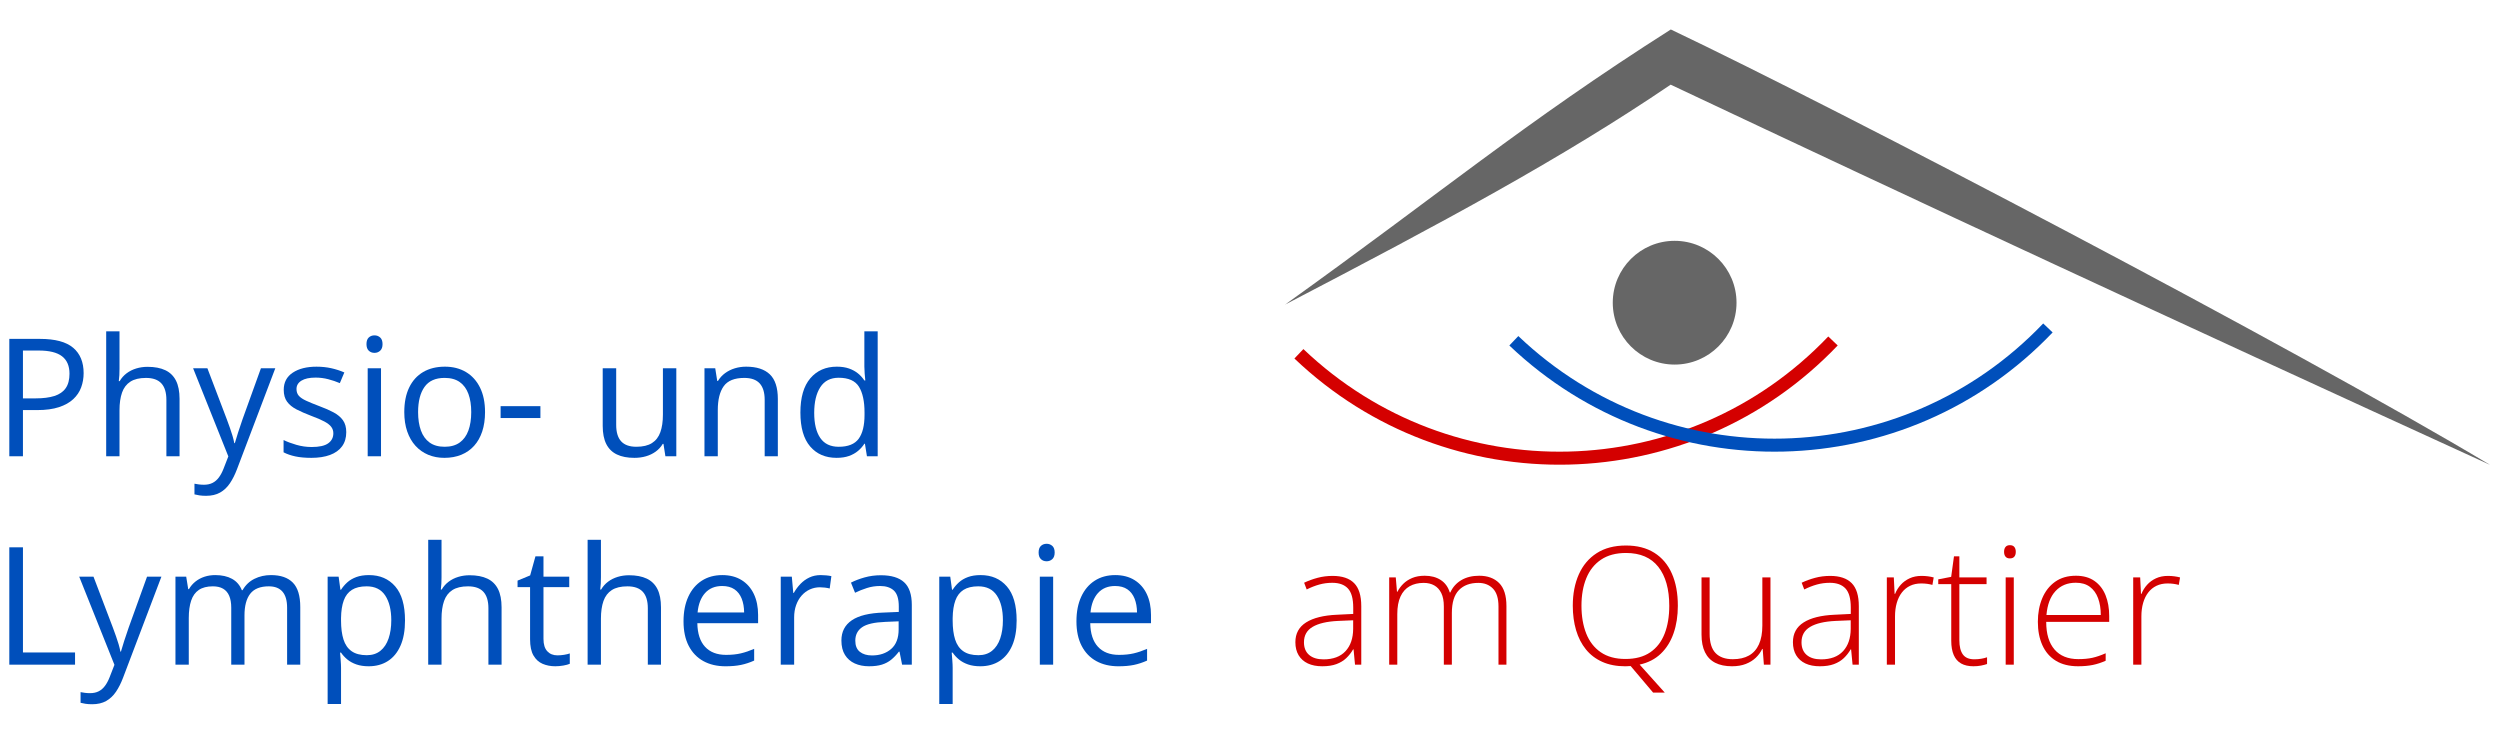 <?xml version="1.0" encoding="utf-8"?>
<!-- Generator: Adobe Illustrator 14.0.0, SVG Export Plug-In . SVG Version: 6.00 Build 43363)  -->
<!DOCTYPE svg PUBLIC "-//W3C//DTD SVG 1.1//EN" "http://www.w3.org/Graphics/SVG/1.1/DTD/svg11.dtd">
<svg version="1.1" id="Ebene_1" xmlns="http://www.w3.org/2000/svg" xmlns:xlink="http://www.w3.org/1999/xlink" x="0px" y="0px"
	 width="383.839px" height="111.972px" viewBox="0 0 383.839 111.972" enable-background="new 0 0 383.839 111.972"
	 xml:space="preserve">
<g>
	<path fill="#004FBB" d="M6.136,52.032c2.325,0,4.023,0.454,5.096,1.362s1.608,2.208,1.608,3.9c0,0.764-0.125,1.489-0.376,2.175
		c-0.25,0.687-0.655,1.29-1.214,1.812c-0.559,0.522-1.292,0.933-2.2,1.232s-2.019,0.45-3.333,0.45H3.523v7.086H1.429V52.032H6.136z
		 M5.939,53.819H3.523v7.345h1.959c1.15,0,2.109-0.123,2.878-0.369c0.768-0.247,1.345-0.647,1.731-1.202
		c0.386-0.554,0.579-1.291,0.579-2.212c0-1.199-0.382-2.093-1.146-2.68C8.761,54.113,7.566,53.819,5.939,53.819z"/>
	<path fill="#004FBB" d="M18.349,50.874v5.73c0,0.329-0.008,0.659-0.024,0.992c-0.017,0.333-0.045,0.639-0.086,0.918h0.136
		c0.279-0.477,0.635-0.877,1.066-1.201s0.922-0.571,1.473-0.739c0.55-0.169,1.134-0.253,1.75-0.253c1.084,0,1.99,0.173,2.717,0.518
		s1.273,0.879,1.639,1.603c0.365,0.723,0.548,1.659,0.548,2.81v8.799h-2.021v-8.663c0-1.126-0.257-1.968-0.771-2.526
		c-0.513-0.559-1.3-0.838-2.36-0.838c-1.002,0-1.801,0.19-2.397,0.572c-0.596,0.383-1.023,0.943-1.282,1.683
		s-0.388,1.644-0.388,2.711v7.062h-2.045V50.874H18.349z"/>
	<path fill="#004FBB" d="M29.649,56.543h2.194l2.982,7.838c0.172,0.46,0.333,0.901,0.48,1.325c0.148,0.423,0.279,0.827,0.395,1.214
		c0.115,0.386,0.205,0.76,0.271,1.121h0.086c0.115-0.411,0.279-0.951,0.493-1.62c0.214-0.67,0.444-1.354,0.69-2.053l2.822-7.825
		h2.206l-5.878,15.491c-0.313,0.829-0.676,1.553-1.091,2.169c-0.415,0.616-0.918,1.091-1.509,1.423
		c-0.592,0.333-1.307,0.499-2.145,0.499c-0.386,0-0.727-0.022-1.023-0.067c-0.295-0.045-0.55-0.097-0.764-0.154v-1.639
		c0.18,0.041,0.4,0.078,0.659,0.11c0.259,0.033,0.528,0.05,0.807,0.05c0.509,0,0.951-0.097,1.325-0.29
		c0.374-0.192,0.696-0.475,0.967-0.844c0.271-0.37,0.505-0.81,0.703-1.318l0.739-1.898L29.649,56.543z"/>
	<path fill="#004FBB" d="M53.163,66.353c0,0.863-0.216,1.588-0.647,2.176c-0.431,0.587-1.047,1.028-1.849,1.324
		c-0.801,0.296-1.756,0.443-2.865,0.443c-0.945,0-1.762-0.073-2.452-0.222c-0.69-0.147-1.294-0.357-1.812-0.628v-1.886
		c0.55,0.271,1.208,0.518,1.972,0.739s1.544,0.333,2.341,0.333c1.167,0,2.013-0.189,2.539-0.567s0.789-0.891,0.789-1.54
		c0-0.37-0.105-0.696-0.314-0.979c-0.209-0.284-0.561-0.559-1.054-0.826c-0.493-0.267-1.175-0.561-2.046-0.881
		c-0.862-0.329-1.608-0.655-2.236-0.979c-0.629-0.325-1.114-0.722-1.455-1.189c-0.341-0.469-0.511-1.076-0.511-1.824
		c0-1.142,0.462-2.019,1.386-2.631c0.924-0.612,2.138-0.918,3.642-0.918c0.813,0,1.576,0.08,2.286,0.24s1.374,0.376,1.99,0.646
		l-0.69,1.64c-0.559-0.238-1.154-0.439-1.787-0.604c-0.633-0.164-1.277-0.246-1.935-0.246c-0.945,0-1.67,0.156-2.175,0.469
		c-0.505,0.312-0.758,0.739-0.758,1.281c0,0.419,0.117,0.764,0.351,1.035c0.234,0.271,0.61,0.525,1.128,0.764
		c0.518,0.239,1.199,0.518,2.045,0.839c0.846,0.312,1.578,0.634,2.194,0.967s1.09,0.735,1.423,1.208
		C52.997,65.008,53.163,65.613,53.163,66.353z"/>
	<path fill="#004FBB" d="M57.501,51.49c0.337,0,0.626,0.109,0.869,0.327s0.364,0.557,0.364,1.017c0,0.452-0.122,0.788-0.364,1.011
		c-0.242,0.222-0.532,0.332-0.869,0.332c-0.354,0-0.647-0.11-0.881-0.332c-0.234-0.223-0.352-0.559-0.352-1.011
		c0-0.46,0.117-0.799,0.352-1.017C56.854,51.6,57.147,51.49,57.501,51.49z M58.499,56.543V70.05h-2.045V56.543H58.499z"/>
	<path fill="#004FBB" d="M74.47,63.271c0,1.109-0.144,2.1-0.431,2.971c-0.288,0.87-0.703,1.605-1.245,2.205
		c-0.542,0.601-1.198,1.059-1.966,1.375c-0.768,0.315-1.637,0.474-2.606,0.474c-0.904,0-1.731-0.158-2.483-0.474
		c-0.752-0.316-1.401-0.774-1.947-1.375c-0.546-0.6-0.97-1.335-1.27-2.205c-0.3-0.871-0.45-1.861-0.45-2.971
		c0-1.479,0.25-2.737,0.752-3.776c0.501-1.04,1.218-1.832,2.15-2.379c0.932-0.546,2.043-0.819,3.333-0.819
		c1.232,0,2.311,0.275,3.235,0.825c0.924,0.551,1.643,1.346,2.157,2.385C74.213,60.546,74.47,61.802,74.47,63.271z M64.192,63.271
		c0,1.085,0.144,2.025,0.432,2.822c0.287,0.797,0.731,1.413,1.331,1.849s1.372,0.653,2.317,0.653c0.937,0,1.707-0.218,2.311-0.653
		c0.604-0.436,1.049-1.052,1.337-1.849s0.431-1.737,0.431-2.822c0-1.076-0.144-2.006-0.431-2.791
		c-0.288-0.784-0.731-1.391-1.331-1.817c-0.6-0.428-1.376-0.641-2.329-0.641c-1.405,0-2.434,0.464-3.087,1.392
		C64.519,60.343,64.192,61.629,64.192,63.271z"/>
	<path fill="#004FBB" d="M76.861,64.184V62.36h6.112v1.823H76.861z"/>
	<path fill="#004FBB" d="M103.838,56.543V70.05h-1.676l-0.295-1.897h-0.111c-0.279,0.468-0.641,0.862-1.084,1.183
		c-0.443,0.32-0.942,0.561-1.497,0.721s-1.144,0.24-1.769,0.24c-1.068,0-1.963-0.172-2.687-0.518
		c-0.723-0.345-1.267-0.879-1.633-1.602s-0.548-1.651-0.548-2.785v-8.849h2.07v8.7c0,1.126,0.254,1.966,0.764,2.521
		c0.509,0.555,1.286,0.832,2.329,0.832c1.002,0,1.801-0.189,2.397-0.567c0.596-0.377,1.025-0.934,1.288-1.669
		c0.263-0.735,0.395-1.638,0.395-2.705v-7.111H103.838z"/>
	<path fill="#004FBB" d="M114.559,56.297c1.602,0,2.813,0.393,3.635,1.177c0.821,0.784,1.232,2.044,1.232,3.777v8.799h-2.021v-8.663
		c0-1.126-0.257-1.968-0.771-2.526c-0.513-0.559-1.3-0.838-2.36-0.838c-1.495,0-2.547,0.423-3.155,1.269
		c-0.608,0.847-0.912,2.075-0.912,3.685v7.074h-2.045V56.543h1.651l0.308,1.947h0.111c0.288-0.477,0.653-0.877,1.097-1.201
		c0.444-0.325,0.941-0.571,1.491-0.74C113.372,56.381,113.951,56.297,114.559,56.297z"/>
	<path fill="#004FBB" d="M128.448,70.296c-1.709,0-3.063-0.583-4.061-1.75c-0.999-1.166-1.498-2.899-1.498-5.2
		c0-2.325,0.509-4.081,1.528-5.269c1.019-1.187,2.374-1.78,4.067-1.78c0.714,0,1.339,0.095,1.873,0.283
		c0.534,0.189,0.994,0.441,1.38,0.758c0.386,0.316,0.71,0.676,0.973,1.078h0.148c-0.033-0.254-0.066-0.604-0.099-1.047
		c-0.033-0.444-0.049-0.806-0.049-1.085v-5.41h2.046V70.05h-1.651l-0.308-1.923h-0.086c-0.254,0.403-0.577,0.769-0.967,1.098
		c-0.39,0.328-0.854,0.589-1.393,0.782C129.813,70.199,129.179,70.296,128.448,70.296z M128.768,68.596
		c1.446,0,2.469-0.411,3.069-1.232c0.6-0.821,0.899-2.041,0.899-3.66v-0.37c0-1.717-0.286-3.035-0.856-3.955
		c-0.571-0.92-1.608-1.381-3.112-1.381c-1.257,0-2.198,0.483-2.822,1.448c-0.624,0.966-0.937,2.282-0.937,3.95
		c0,1.659,0.31,2.94,0.931,3.845C126.56,68.144,127.503,68.596,128.768,68.596z"/>
	<path fill="#004FBB" d="M1.429,102.05V84.032h2.095v16.145h7.998v1.873H1.429z"/>
	<path fill="#004FBB" d="M12.162,88.543h2.194l2.982,7.838c0.172,0.46,0.333,0.901,0.48,1.325c0.148,0.423,0.279,0.827,0.395,1.214
		c0.115,0.386,0.205,0.76,0.271,1.121h0.086c0.115-0.411,0.279-0.951,0.493-1.62c0.214-0.67,0.444-1.354,0.69-2.053l2.822-7.825
		h2.206l-5.878,15.491c-0.313,0.829-0.676,1.553-1.091,2.169c-0.415,0.616-0.918,1.091-1.509,1.423
		c-0.592,0.333-1.307,0.499-2.145,0.499c-0.386,0-0.727-0.022-1.023-0.067c-0.295-0.045-0.55-0.097-0.764-0.154v-1.639
		c0.18,0.041,0.4,0.078,0.659,0.11c0.259,0.033,0.528,0.05,0.807,0.05c0.509,0,0.951-0.097,1.325-0.29
		c0.374-0.192,0.696-0.475,0.967-0.844c0.271-0.37,0.505-0.81,0.703-1.318l0.739-1.898L12.162,88.543z"/>
	<path fill="#004FBB" d="M41.604,88.297c1.487,0,2.608,0.388,3.364,1.164s1.134,2.023,1.134,3.74v8.849h-2.021V93.3
		c0-1.093-0.236-1.912-0.708-2.458c-0.473-0.547-1.173-0.819-2.102-0.819c-1.306,0-2.255,0.378-2.847,1.133
		c-0.591,0.757-0.887,1.869-0.887,3.34v7.555h-2.033V93.3c0-0.73-0.105-1.339-0.314-1.823c-0.209-0.485-0.522-0.849-0.937-1.091
		c-0.415-0.242-0.939-0.363-1.571-0.363c-0.896,0-1.614,0.185-2.157,0.554c-0.542,0.37-0.935,0.919-1.177,1.646
		c-0.243,0.728-0.364,1.621-0.364,2.681v7.147h-2.045V88.543h1.651l0.308,1.91h0.111c0.271-0.468,0.612-0.862,1.023-1.183
		c0.411-0.32,0.871-0.563,1.38-0.728c0.51-0.164,1.052-0.246,1.627-0.246c1.027,0,1.887,0.19,2.582,0.573
		c0.694,0.382,1.198,0.963,1.51,1.743h0.111c0.444-0.78,1.052-1.361,1.824-1.743C39.837,88.487,40.683,88.297,41.604,88.297z"/>
	<path fill="#004FBB" d="M56.651,88.297c1.684,0,3.027,0.579,4.03,1.737c1.002,1.158,1.503,2.9,1.503,5.226
		c0,1.536-0.23,2.826-0.69,3.869c-0.46,1.044-1.107,1.832-1.941,2.366s-1.817,0.801-2.951,0.801c-0.715,0-1.343-0.094-1.886-0.283
		c-0.542-0.188-1.006-0.443-1.393-0.764s-0.707-0.67-0.961-1.048h-0.148c0.024,0.32,0.055,0.707,0.092,1.158
		c0.037,0.452,0.056,0.847,0.056,1.184v5.545h-2.058V88.543h1.688l0.271,1.997h0.099c0.263-0.411,0.583-0.787,0.961-1.128
		s0.84-0.612,1.387-0.813C55.256,88.397,55.903,88.297,56.651,88.297z M56.293,90.022c-0.937,0-1.69,0.181-2.262,0.542
		c-0.571,0.361-0.988,0.901-1.25,1.62c-0.263,0.719-0.403,1.621-0.419,2.705v0.395c0,1.142,0.125,2.107,0.375,2.896
		c0.25,0.788,0.666,1.388,1.245,1.799c0.579,0.411,1.357,0.616,2.335,0.616c0.838,0,1.536-0.226,2.095-0.678
		c0.559-0.452,0.976-1.082,1.251-1.892c0.275-0.81,0.413-1.74,0.413-2.792c0-1.594-0.31-2.86-0.93-3.802
		C58.526,90.492,57.575,90.022,56.293,90.022z"/>
	<path fill="#004FBB" d="M67.791,82.874v5.73c0,0.329-0.008,0.659-0.024,0.992c-0.017,0.333-0.045,0.639-0.086,0.918h0.136
		c0.279-0.477,0.635-0.877,1.066-1.201s0.922-0.571,1.473-0.739c0.55-0.169,1.134-0.253,1.75-0.253c1.084,0,1.99,0.173,2.717,0.518
		s1.273,0.879,1.639,1.603c0.365,0.723,0.548,1.659,0.548,2.81v8.799h-2.021v-8.663c0-1.126-0.257-1.968-0.771-2.526
		c-0.513-0.559-1.3-0.838-2.36-0.838c-1.002,0-1.801,0.19-2.397,0.572c-0.596,0.383-1.023,0.943-1.282,1.683
		s-0.388,1.644-0.388,2.711v7.062h-2.045V82.874H67.791z"/>
	<path fill="#004FBB" d="M85.586,100.62c0.337,0,0.682-0.028,1.035-0.086c0.354-0.058,0.641-0.128,0.863-0.21v1.59
		c-0.238,0.107-0.569,0.197-0.992,0.271c-0.423,0.074-0.836,0.11-1.238,0.11c-0.715,0-1.364-0.125-1.947-0.376
		c-0.583-0.25-1.05-0.675-1.398-1.275c-0.35-0.6-0.524-1.429-0.524-2.489v-8.01h-1.922v-0.998l1.935-0.802l0.813-2.933h1.232v3.13
		h3.956v1.603h-3.956v7.948c0,0.847,0.195,1.479,0.585,1.898C84.418,100.411,84.938,100.62,85.586,100.62z"/>
	<path fill="#004FBB" d="M92.266,82.874v5.73c0,0.329-0.008,0.659-0.024,0.992c-0.017,0.333-0.045,0.639-0.086,0.918h0.136
		c0.279-0.477,0.635-0.877,1.066-1.201s0.922-0.571,1.473-0.739c0.55-0.169,1.134-0.253,1.75-0.253c1.084,0,1.99,0.173,2.717,0.518
		s1.273,0.879,1.639,1.603c0.365,0.723,0.548,1.659,0.548,2.81v8.799h-2.021v-8.663c0-1.126-0.257-1.968-0.771-2.526
		c-0.513-0.559-1.3-0.838-2.36-0.838c-1.002,0-1.801,0.19-2.397,0.572c-0.596,0.383-1.023,0.943-1.282,1.683
		s-0.388,1.644-0.388,2.711v7.062H90.22V82.874H92.266z"/>
	<path fill="#004FBB" d="M110.899,88.297c1.15,0,2.136,0.255,2.958,0.764c0.821,0.51,1.45,1.223,1.885,2.139s0.653,1.986,0.653,3.21
		v1.27h-9.329c0.025,1.586,0.419,2.793,1.183,3.623s1.84,1.244,3.229,1.244c0.854,0,1.61-0.077,2.268-0.233
		c0.657-0.156,1.339-0.387,2.045-0.69v1.799c-0.682,0.305-1.357,0.526-2.027,0.666c-0.67,0.14-1.46,0.209-2.373,0.209
		c-1.298,0-2.43-0.265-3.395-0.795c-0.965-0.529-1.715-1.308-2.249-2.335c-0.534-1.026-0.801-2.284-0.801-3.771
		c0-1.455,0.245-2.714,0.733-3.777c0.489-1.064,1.179-1.884,2.07-2.459C108.642,88.584,109.691,88.297,110.899,88.297z
		 M110.875,89.973c-1.093,0-1.964,0.357-2.613,1.072s-1.035,1.713-1.158,2.994h7.147c-0.008-0.805-0.133-1.514-0.375-2.125
		c-0.243-0.612-0.61-1.089-1.103-1.43C112.279,90.144,111.646,89.973,110.875,89.973z"/>
	<path fill="#004FBB" d="M126.008,88.297c0.271,0,0.554,0.015,0.85,0.043c0.296,0.029,0.559,0.067,0.789,0.117l-0.259,1.897
		c-0.222-0.058-0.468-0.103-0.739-0.136c-0.271-0.032-0.526-0.049-0.764-0.049c-0.542,0-1.054,0.109-1.534,0.326
		c-0.48,0.218-0.902,0.53-1.263,0.937c-0.362,0.407-0.645,0.896-0.85,1.467c-0.206,0.571-0.308,1.206-0.308,1.904v7.246h-2.058
		V88.543h1.701l0.222,2.489h0.086c0.279-0.501,0.616-0.959,1.01-1.374c0.395-0.414,0.853-0.745,1.374-0.992
		C124.786,88.42,125.367,88.297,126.008,88.297z"/>
	<path fill="#004FBB" d="M135.238,88.321c1.61,0,2.805,0.361,3.586,1.085c0.78,0.723,1.171,1.877,1.171,3.463v9.181h-1.491
		l-0.395-1.996h-0.099c-0.378,0.492-0.772,0.905-1.183,1.238c-0.411,0.333-0.885,0.583-1.423,0.752
		c-0.538,0.168-1.197,0.252-1.978,0.252c-0.822,0-1.551-0.144-2.188-0.431c-0.637-0.288-1.138-0.723-1.503-1.307
		c-0.366-0.583-0.549-1.322-0.549-2.218c0-1.348,0.534-2.383,1.602-3.106c1.068-0.723,2.695-1.117,4.88-1.183l2.329-0.099v-0.825
		c0-1.167-0.25-1.984-0.751-2.453c-0.501-0.468-1.208-0.702-2.12-0.702c-0.707,0-1.38,0.103-2.021,0.309
		c-0.641,0.205-1.249,0.447-1.824,0.727l-0.628-1.553c0.608-0.313,1.306-0.579,2.095-0.801
		C133.538,88.433,134.367,88.321,135.238,88.321z M137.974,95.396l-2.058,0.086c-1.685,0.065-2.872,0.341-3.562,0.825
		c-0.69,0.485-1.035,1.171-1.035,2.059c0,0.772,0.234,1.343,0.702,1.713c0.468,0.369,1.089,0.555,1.861,0.555
		c1.2,0,2.182-0.333,2.945-0.998c0.764-0.666,1.146-1.664,1.146-2.995V95.396z"/>
	<path fill="#004FBB" d="M150.557,88.297c1.684,0,3.027,0.579,4.029,1.737c1.003,1.158,1.504,2.9,1.504,5.226
		c0,1.536-0.23,2.826-0.69,3.869c-0.46,1.044-1.107,1.832-1.94,2.366c-0.834,0.534-1.818,0.801-2.952,0.801
		c-0.715,0-1.343-0.094-1.886-0.283c-0.542-0.188-1.006-0.443-1.393-0.764s-0.707-0.67-0.961-1.048h-0.148
		c0.024,0.32,0.055,0.707,0.092,1.158c0.037,0.452,0.056,0.847,0.056,1.184v5.545h-2.058V88.543h1.688l0.271,1.997h0.099
		c0.263-0.411,0.583-0.787,0.961-1.128s0.84-0.612,1.387-0.813C149.162,88.397,149.809,88.297,150.557,88.297z M150.199,90.022
		c-0.937,0-1.69,0.181-2.262,0.542c-0.571,0.361-0.988,0.901-1.25,1.62c-0.263,0.719-0.403,1.621-0.419,2.705v0.395
		c0,1.142,0.125,2.107,0.375,2.896c0.25,0.788,0.666,1.388,1.245,1.799c0.579,0.411,1.357,0.616,2.335,0.616
		c0.838,0,1.536-0.226,2.095-0.678s0.976-1.082,1.251-1.892s0.413-1.74,0.413-2.792c0-1.594-0.311-2.86-0.931-3.802
		C152.432,90.492,151.48,90.022,150.199,90.022z"/>
	<path fill="#004FBB" d="M160.698,83.49c0.337,0,0.626,0.109,0.869,0.327c0.242,0.218,0.363,0.557,0.363,1.017
		c0,0.452-0.121,0.788-0.363,1.011c-0.243,0.222-0.532,0.332-0.869,0.332c-0.354,0-0.646-0.11-0.881-0.332
		c-0.234-0.223-0.352-0.559-0.352-1.011c0-0.46,0.117-0.799,0.352-1.017S160.345,83.49,160.698,83.49z M161.696,88.543v13.507
		h-2.046V88.543H161.696z"/>
	<path fill="#004FBB" d="M171.224,88.297c1.15,0,2.136,0.255,2.957,0.764c0.822,0.51,1.45,1.223,1.886,2.139s0.653,1.986,0.653,3.21
		v1.27h-9.329c0.024,1.586,0.419,2.793,1.184,3.623c0.764,0.83,1.84,1.244,3.229,1.244c0.854,0,1.61-0.077,2.268-0.233
		s1.339-0.387,2.046-0.69v1.799c-0.683,0.305-1.358,0.526-2.027,0.666c-0.67,0.14-1.461,0.209-2.372,0.209
		c-1.299,0-2.431-0.265-3.396-0.795c-0.966-0.529-1.715-1.308-2.249-2.335c-0.534-1.026-0.801-2.284-0.801-3.771
		c0-1.455,0.244-2.714,0.732-3.777c0.489-1.064,1.18-1.884,2.071-2.459C168.966,88.584,170.016,88.297,171.224,88.297z
		 M171.199,89.973c-1.093,0-1.964,0.357-2.613,1.072c-0.648,0.715-1.035,1.713-1.158,2.994h7.147
		c-0.008-0.805-0.134-1.514-0.376-2.125c-0.242-0.612-0.609-1.089-1.103-1.43S171.971,89.973,171.199,89.973z"/>
	<path fill="#D40000" d="M204.604,88.422c1.47,0,2.57,0.37,3.302,1.109s1.097,1.918,1.097,3.536v8.982h-0.961l-0.222-2.341h-0.074
		c-0.288,0.501-0.637,0.946-1.047,1.337c-0.411,0.39-0.914,0.696-1.51,0.918s-1.32,0.332-2.175,0.332
		c-0.862,0-1.6-0.144-2.212-0.431c-0.612-0.288-1.084-0.707-1.417-1.257c-0.332-0.551-0.499-1.22-0.499-2.009
		c0-1.33,0.551-2.343,1.651-3.037s2.682-1.086,4.744-1.177l2.488-0.123v-0.974c0-1.371-0.271-2.349-0.813-2.933
		c-0.542-0.583-1.343-0.874-2.402-0.874c-0.689,0-1.354,0.088-1.99,0.265c-0.636,0.177-1.283,0.429-1.94,0.758l-0.394-1.035
		c0.641-0.304,1.328-0.555,2.063-0.752S203.798,88.422,204.604,88.422z M207.758,95.236l-2.342,0.099
		c-1.7,0.082-2.994,0.386-3.881,0.911c-0.888,0.526-1.331,1.314-1.331,2.366c0,0.846,0.266,1.495,0.795,1.946
		c0.53,0.452,1.267,0.678,2.212,0.678c1.47,0,2.594-0.419,3.37-1.257s1.168-1.979,1.177-3.425V95.236z"/>
	<path fill="#D40000" d="M227.114,88.397c1.289,0,2.308,0.374,3.056,1.121c0.747,0.748,1.121,1.927,1.121,3.536v8.995h-1.22v-8.945
		c0-1.24-0.284-2.152-0.851-2.735s-1.314-0.875-2.242-0.875c-1.273,0-2.27,0.372-2.988,1.115s-1.078,1.912-1.078,3.506v7.935h-1.232
		v-8.945c0-0.83-0.129-1.51-0.388-2.039c-0.259-0.53-0.618-0.924-1.078-1.183s-1.002-0.389-1.627-0.389
		c-0.829,0-1.548,0.171-2.156,0.512c-0.607,0.341-1.076,0.866-1.404,1.577c-0.328,0.71-0.493,1.612-0.493,2.704v7.763h-1.244V88.656
		h1.011l0.185,2.193h0.074c0.222-0.436,0.518-0.838,0.887-1.207c0.37-0.37,0.827-0.67,1.374-0.9
		c0.546-0.229,1.188-0.345,1.928-0.345c0.962,0,1.776,0.216,2.446,0.647c0.669,0.431,1.136,1.069,1.398,1.916h0.086
		c0.361-0.806,0.922-1.434,1.683-1.886C225.12,88.624,226.037,88.397,227.114,88.397z"/>
	<path fill="#D40000" d="M257.609,93.019c0,1.544-0.218,2.944-0.653,4.201c-0.435,1.257-1.086,2.303-1.952,3.136
		c-0.867,0.834-1.953,1.395-3.26,1.682l3.857,4.301h-1.787l-3.45-4.079c-0.131,0-0.265,0.007-0.4,0.019
		c-0.136,0.013-0.272,0.019-0.412,0.019c-1.348,0-2.526-0.226-3.537-0.678c-1.01-0.451-1.85-1.09-2.52-1.916
		c-0.669-0.825-1.173-1.807-1.509-2.944c-0.337-1.138-0.506-2.393-0.506-3.765c0-1.823,0.311-3.429,0.931-4.817
		c0.62-1.388,1.536-2.473,2.748-3.253c1.211-0.78,2.708-1.17,4.491-1.17c1.708,0,3.155,0.371,4.343,1.114
		c1.187,0.744,2.087,1.808,2.698,3.191C257.304,89.443,257.609,91.096,257.609,93.019z M242.812,93.006
		c0,1.61,0.242,3.029,0.727,4.257c0.485,1.229,1.229,2.188,2.23,2.877c1.002,0.69,2.268,1.035,3.795,1.035
		c1.545,0,2.813-0.341,3.808-1.022s1.729-1.635,2.205-2.858s0.715-2.649,0.715-4.275c0-2.571-0.561-4.567-1.682-5.988
		s-2.774-2.132-4.959-2.132c-1.536,0-2.812,0.341-3.826,1.022s-1.771,1.631-2.268,2.847S242.812,91.396,242.812,93.006z"/>
	<path fill="#D40000" d="M271.829,88.656v13.394h-1.011l-0.185-2.415h-0.074c-0.23,0.493-0.555,0.94-0.974,1.343
		c-0.419,0.403-0.933,0.724-1.54,0.961c-0.607,0.238-1.314,0.357-2.119,0.357c-1.027,0-1.888-0.179-2.581-0.536
		c-0.694-0.356-1.218-0.896-1.571-1.62c-0.354-0.723-0.53-1.626-0.53-2.71v-8.773h1.245v8.649c0,1.34,0.302,2.325,0.905,2.958
		c0.604,0.632,1.489,0.948,2.655,0.948c0.985,0,1.813-0.188,2.482-0.566c0.67-0.378,1.179-0.951,1.528-1.719
		c0.349-0.769,0.523-1.728,0.523-2.878v-7.393H271.829z"/>
	<path fill="#D40000" d="M280.996,88.422c1.47,0,2.57,0.37,3.302,1.109s1.097,1.918,1.097,3.536v8.982h-0.961l-0.222-2.341h-0.074
		c-0.288,0.501-0.637,0.946-1.047,1.337c-0.411,0.39-0.914,0.696-1.51,0.918s-1.32,0.332-2.175,0.332
		c-0.862,0-1.6-0.144-2.212-0.431c-0.612-0.288-1.084-0.707-1.417-1.257c-0.332-0.551-0.499-1.22-0.499-2.009
		c0-1.33,0.551-2.343,1.651-3.037s2.682-1.086,4.744-1.177l2.488-0.123v-0.974c0-1.371-0.271-2.349-0.813-2.933
		c-0.542-0.583-1.343-0.874-2.402-0.874c-0.689,0-1.354,0.088-1.99,0.265c-0.636,0.177-1.283,0.429-1.94,0.758l-0.394-1.035
		c0.641-0.304,1.328-0.555,2.063-0.752S280.19,88.422,280.996,88.422z M284.15,95.236l-2.342,0.099
		c-1.7,0.082-2.994,0.386-3.881,0.911c-0.888,0.526-1.331,1.314-1.331,2.366c0,0.846,0.266,1.495,0.795,1.946
		c0.53,0.452,1.267,0.678,2.212,0.678c1.47,0,2.594-0.419,3.37-1.257s1.168-1.979,1.177-3.425V95.236z"/>
	<path fill="#D40000" d="M295.018,88.422c0.354,0,0.687,0.021,0.998,0.063c0.313,0.041,0.604,0.098,0.875,0.172l-0.197,1.146
		c-0.271-0.074-0.546-0.13-0.825-0.167s-0.579-0.056-0.899-0.056c-0.633,0-1.197,0.119-1.694,0.357s-0.918,0.579-1.263,1.023
		c-0.346,0.443-0.608,0.978-0.789,1.602s-0.271,1.322-0.271,2.095v7.393h-1.257V88.656h1.071l0.124,2.526h0.073
		c0.205-0.518,0.495-0.984,0.869-1.398c0.373-0.415,0.827-0.746,1.361-0.992S294.336,88.422,295.018,88.422z"/>
	<path fill="#D40000" d="M303.125,101.225c0.386,0,0.745-0.029,1.078-0.087c0.332-0.057,0.626-0.131,0.881-0.222v1.035
		c-0.264,0.091-0.571,0.171-0.925,0.24c-0.353,0.069-0.743,0.104-1.17,0.104c-0.756,0-1.385-0.142-1.886-0.425
		s-0.879-0.715-1.133-1.294c-0.255-0.579-0.383-1.316-0.383-2.212v-8.674h-1.996v-0.739l1.984-0.382l0.431-3.154h0.826v3.24h4.177
		v1.035h-4.177v8.601c0,0.961,0.179,1.689,0.536,2.187C301.726,100.976,302.312,101.225,303.125,101.225z"/>
	<path fill="#D40000" d="M308.583,83.703c0.313,0,0.542,0.093,0.69,0.277c0.147,0.185,0.222,0.434,0.222,0.745
		c0,0.313-0.074,0.559-0.222,0.739c-0.148,0.181-0.378,0.271-0.69,0.271c-0.296,0-0.518-0.091-0.665-0.271
		c-0.148-0.181-0.222-0.427-0.222-0.739c0-0.312,0.073-0.561,0.222-0.745C308.065,83.796,308.287,83.703,308.583,83.703z
		 M309.187,88.656v13.394h-1.244V88.656H309.187z"/>
	<path fill="#D40000" d="M318.724,88.397c1.142,0,2.093,0.268,2.853,0.801c0.76,0.534,1.327,1.266,1.7,2.193
		c0.374,0.929,0.561,1.992,0.561,3.191v0.899h-9.672c0,1.84,0.425,3.253,1.275,4.238c0.85,0.986,2.067,1.479,3.653,1.479
		c0.829,0,1.55-0.067,2.162-0.203s1.292-0.367,2.039-0.696v1.146c-0.657,0.296-1.314,0.511-1.971,0.646
		c-0.657,0.136-1.413,0.203-2.268,0.203c-1.355,0-2.491-0.281-3.407-0.844s-1.605-1.357-2.069-2.384
		c-0.465-1.027-0.696-2.227-0.696-3.599c0-1.338,0.224-2.542,0.671-3.609c0.448-1.068,1.105-1.912,1.972-2.532
		C316.394,88.708,317.459,88.397,318.724,88.397z M318.712,89.47c-1.281,0-2.318,0.425-3.111,1.275
		c-0.793,0.85-1.259,2.076-1.398,3.678h8.342c0-0.978-0.14-1.84-0.419-2.588c-0.279-0.747-0.701-1.328-1.264-1.743
		S319.582,89.47,318.712,89.47z"/>
	<path fill="#D40000" d="M332.844,88.422c0.354,0,0.687,0.021,0.998,0.063c0.313,0.041,0.604,0.098,0.875,0.172l-0.197,1.146
		c-0.271-0.074-0.546-0.13-0.825-0.167s-0.579-0.056-0.899-0.056c-0.633,0-1.197,0.119-1.694,0.357s-0.918,0.579-1.263,1.023
		c-0.346,0.443-0.608,0.978-0.789,1.602s-0.271,1.322-0.271,2.095v7.393h-1.257V88.656h1.071l0.124,2.526h0.073
		c0.205-0.518,0.495-0.984,0.869-1.398c0.373-0.415,0.827-0.746,1.361-0.992S332.162,88.422,332.844,88.422z"/>
</g>
<path fill="#666666" d="M256.508,12.999c39.555,18.664,74.1,34.74,125.805,58.377C351.728,53.075,282.278,16.771,256.53,4.525
	c-22.58,14.356-35.242,25.064-59.224,42.242C221.785,34.004,239.65,24.422,256.508,12.999z"/>
<circle fill="#666666" cx="257.117" cy="46.475" r="9.5"/>
<path fill="none" stroke="#D40000" stroke-width="2" d="M199.428,54.32c23.206,22.118,59.883,21.238,82-1.969"/>
<path fill="none" stroke="#004FBB" stroke-width="2" d="M232.428,52.32c23.206,22.118,59.883,21.238,82-1.969"/>
</svg>
